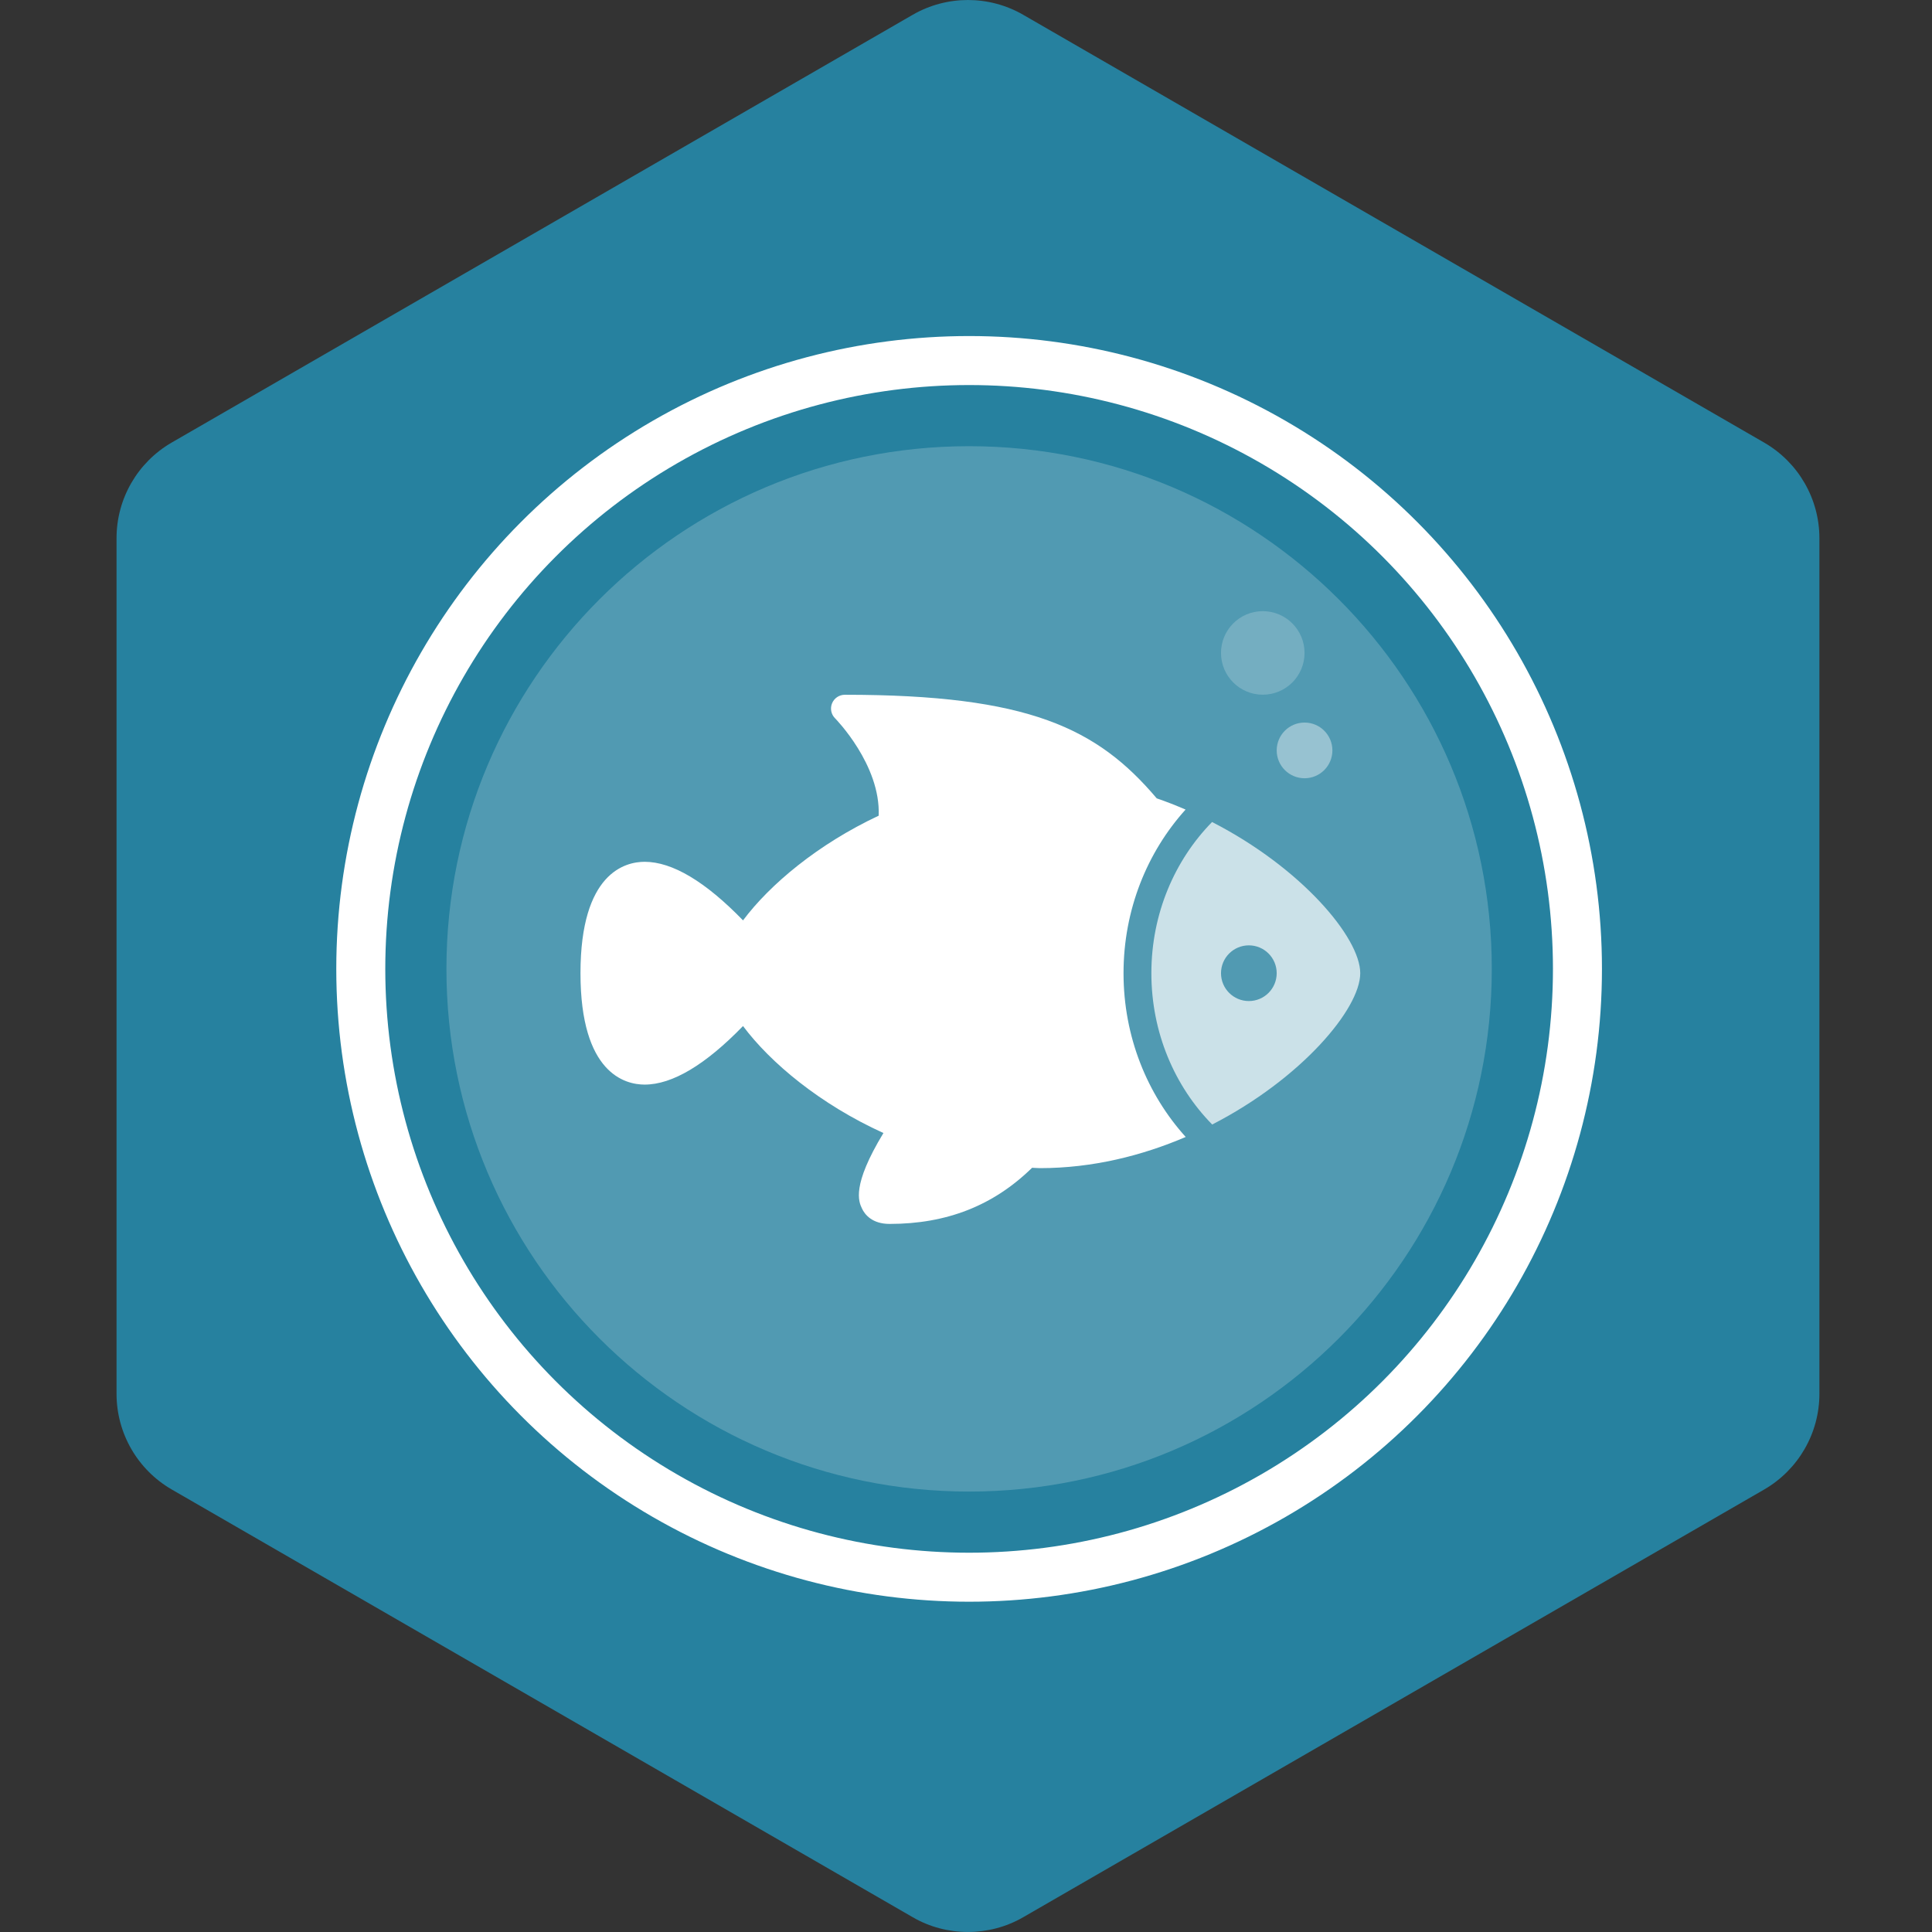 <?xml version="1.0" encoding="utf-8"?>
                                        <!DOCTYPE svg PUBLIC "-//W3C//DTD SVG 1.1//EN" "http://www.w3.org/Graphics/SVG/1.1/DTD/svg11.dtd"><svg xmlns="http://www.w3.org/2000/svg" version="1.1" xmlns:xlink="http://www.w3.org/1999/xlink" width="200px" height="200px" viewBox="0 0 50 50">
                                    <rect x="0" y="0" width="50" height="50" fill="#333333" stroke="none"/>
                                    <path id="badge-bg" fill="#26819f" d="M25.05,49.999c-0.494,0-0.987-0.125-1.428-0.381L4.445,38.548c-0.885-0.512-1.429-1.455-1.429-2.477V13.928 c0-1.021,0.543-1.963,1.428-2.475L23.622,0.382c0.883-0.509,1.973-0.509,2.857,0l19.177,11.072c0.884,0.511,1.43,1.454,1.43,2.475 v22.143c0,1.021-0.546,1.965-1.43,2.477l-19.178,11.07C26.036,49.874,25.543,49.999,25.05,49.999z"/>
                                <g class="sprite" id="" data-category="animals" data-positioning="translate(8.6,8.6) scale(0.165)">
        <g class="contents" transform="translate(8.6,8.6) scale(0.165)">
            <path opacity="0.2" fill="#ffffff" d="M181.863,99.846c0,45.275-36.702,81.981-81.98,81.981c-45.277,0-81.982-36.706-81.982-81.981&#10;                c0-45.28,36.705-81.982,81.982-81.982C145.161,17.864,181.863,54.565,181.863,99.846z"/>
            <circle fill="none" stroke="#ffffff" stroke-width="7.686" stroke-miterlimit="10" cx="99.883" cy="99.846" r="95.416"/>
            <g id="_x31_188-fish_x40_2x.png_4_">
                <g>
                    <path fill="#ffffff" d="M124.102,100.522c0-9.966,3.715-18.995,9.732-25.664c-1.475-0.631-2.973-1.23-4.525-1.759&#10;                        c-9.314-10.997-20.044-16.248-48.919-16.248c-0.876,0-1.668,0.527-2.002,1.335c-0.335,0.808-0.152,1.738,0.469,2.356&#10;                        c0.085,0.085,7.17,7.307,6.84,15.276c-9.551,4.479-17.084,10.812-21.275,16.42c-5.908-6.091-11.093-9.188-15.433-9.188&#10;                        c-3.027,0-10.063,1.703-10.063,17.472c0,15.771,7.036,17.473,10.063,17.473c4.34,0,9.525-3.095,15.431-9.184&#10;                        c4.298,5.76,12.11,12.283,22.024,16.779c-5.023,8.289-3.882,10.752-3.362,11.853c0.427,0.898,1.555,2.405,4.332,2.405&#10;                        c8.932,0,16.261-2.85,22.345-8.806c0.416,0.01,0.821,0.057,1.24,0.057c8.239,0,15.994-1.951,22.855-4.889&#10;                        C127.826,119.539,124.102,110.5,124.102,100.522z"/>
                </g>
            </g>
            <path opacity="0.7" fill-rule="evenodd" clip-rule="evenodd" fill="#ffffff" d="M137.989,76.81&#10;                c-5.854,5.968-9.52,14.374-9.52,23.712c0,9.351,3.676,17.769,9.54,23.735c13.949-7.164,23.221-18.132,23.221-23.735&#10;                C161.23,94.921,151.948,83.966,137.989,76.81z M143.758,104.892c-2.412,0-4.367-1.956-4.367-4.369c0-2.411,1.955-4.368,4.367-4.368&#10;                c2.413,0,4.368,1.957,4.368,4.368C148.126,102.936,146.171,104.892,143.758,104.892z"/>
            <circle opacity="0.4" fill-rule="evenodd" clip-rule="evenodd" fill="#ffffff" cx="152.495" cy="65.579" r="4.368"/>
            <circle opacity="0.2" fill-rule="evenodd" clip-rule="evenodd" fill="#ffffff" cx="145.942" cy="50.29" r="6.552"/>
        </g>
    </g></svg>